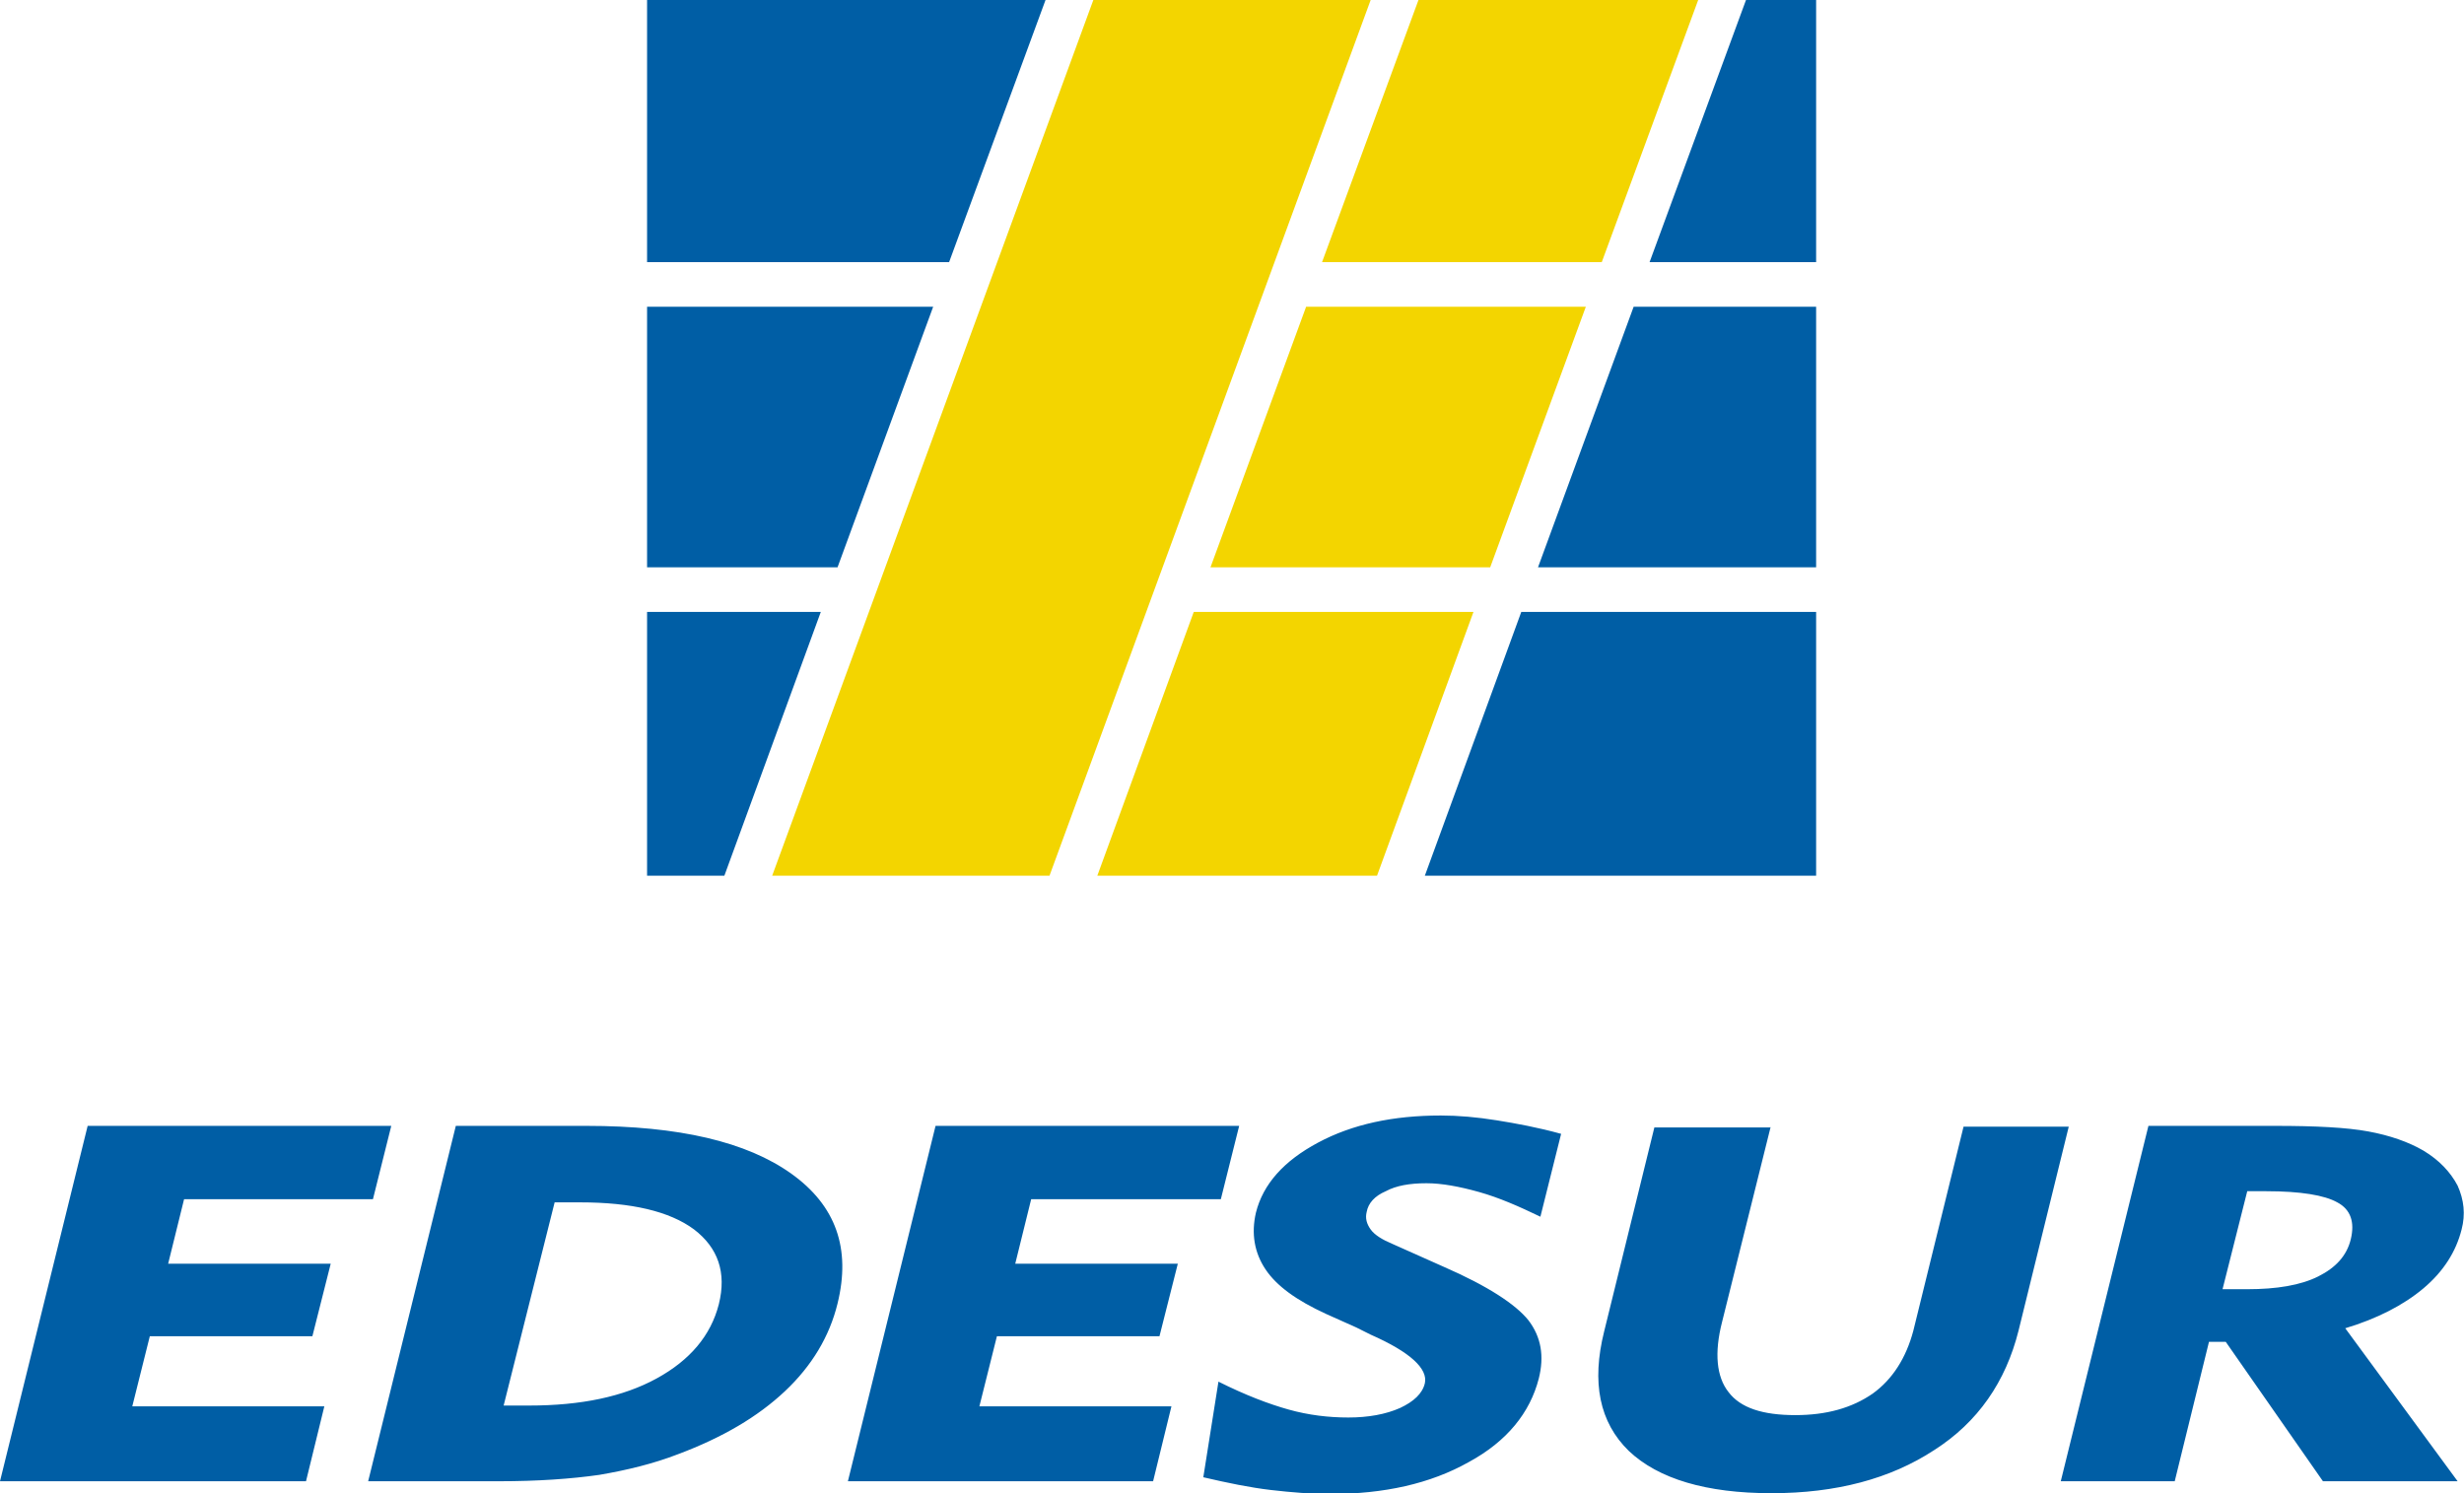 <?xml version="1.0" encoding="utf-8"?>
<!-- Generator: Adobe Illustrator 19.0.0, SVG Export Plug-In . SVG Version: 6.00 Build 0)  -->
<svg version="1.1" id="Layer_1" xmlns="http://www.w3.org/2000/svg" xmlns:xlink="http://www.w3.org/1999/xlink" x="0px" y="0px"
	 viewBox="0 0 309.2 187.4" style="enable-background:new 0 0 309.2 187.4;" xml:space="preserve">
<style type="text/css">
	.st0{fill-rule:evenodd;clip-rule:evenodd;fill:#F3D500;}
	.st1{fill-rule:evenodd;clip-rule:evenodd;fill:#005EA5;}
	.st2{fill:#005EA5;}
</style>
<g>
	<polygon class="st0" points="151.9,71.2 187,71.2 199,38.5 163.9,38.5 151.9,71.2 	"/>
	<polygon class="st1" points="81.2,71.2 81.2,38.5 117.1,38.5 105.1,71.2 81.2,71.2 	"/>
	<polygon class="st1" points="90.9,109.9 81.2,109.9 81.2,76.8 103,76.8 90.9,109.9 	"/>
	<polygon class="st0" points="172.8,109.9 137.7,109.9 149.8,76.8 184.9,76.8 172.8,109.9 	"/>
	<polygon class="st1" points="227.9,76.8 227.9,109.9 178.8,109.9 190.9,76.8 227.9,76.8 	"/>
	<polygon class="st1" points="227.9,38.5 227.9,71.2 193,71.2 205,38.5 227.9,38.5 	"/>
	<polygon class="st1" points="219.1,0 227.9,0 227.9,32.9 207,32.9 219.1,0 	"/>
	<polygon class="st0" points="178,0 213.1,0 201,32.9 165.9,32.9 178,0 	"/>
	<polygon class="st0" points="137.2,0 172,0 131.7,109.9 96.9,109.9 137.2,0 	"/>
	<polygon class="st1" points="81.2,0 131.2,0 119.1,32.9 81.2,32.9 81.2,0 	"/>
	<path class="st2" d="M0,185.9l11-44.6h38.1l-2.3,9.2H23.1l-2,8.1h20.4l-2.3,9.1H18.8l-2.2,8.8h24.1l-2.3,9.4H0L0,185.9z
		 M63.2,176.4h3.2c6.5,0,11.8-1.1,16-3.4c4.2-2.3,6.8-5.4,7.8-9.3c1-4-0.1-7.1-3.1-9.4c-3.1-2.3-7.9-3.4-14.3-3.4h-3.2L63.2,176.4
		L63.2,176.4z M46.2,185.9l11-44.6h16.4c11.6,0,20.1,2,25.7,6c5.6,4,7.5,9.4,5.8,16.3c-1,4.1-3.2,7.8-6.6,11
		c-3.4,3.2-7.8,5.8-13.4,7.9c-3.1,1.2-6.4,2-9.9,2.6c-3.5,0.5-7.7,0.8-12.6,0.8H46.2L46.2,185.9z M106.4,185.9l11-44.6h38.1
		l-2.3,9.2h-23.8l-2,8.1h20.4l-2.3,9.1h-20.4l-2.2,8.8h24.1l-2.3,9.4H106.4L106.4,185.9z M152.9,173.4c3.4,1.7,6.3,2.8,8.8,3.5
		c2.5,0.7,5,1,7.5,1c2.5,0,4.7-0.4,6.5-1.2c1.7-0.8,2.8-1.8,3.1-3.1c0.4-1.8-1.8-3.9-6.8-6.1c-0.8-0.4-1.4-0.7-1.8-0.9l-3.8-1.7
		c-3.7-1.7-6.2-3.5-7.6-5.6c-1.4-2.1-1.8-4.5-1.2-7.1c0.9-3.6,3.5-6.5,7.8-8.8c4.3-2.3,9.4-3.4,15.4-3.4c2.2,0,4.5,0.2,7,0.6
		c2.5,0.4,5.2,0.9,8.1,1.7l-2.6,10.4c-2.7-1.3-5.2-2.4-7.7-3.1c-2.5-0.7-4.7-1.1-6.6-1.1c-2.1,0-3.8,0.3-5.1,1
		c-1.4,0.6-2.2,1.5-2.4,2.6c-0.2,0.8,0,1.5,0.5,2.2c0.5,0.7,1.5,1.3,2.7,1.8l6.5,2.9c5.5,2.4,9,4.7,10.6,6.7c1.6,2.1,2,4.5,1.3,7.3
		c-1.1,4.3-4,7.9-8.8,10.5c-4.8,2.7-10.6,4-17.4,4c-2.3,0-4.8-0.2-7.4-0.5c-2.6-0.3-5.5-0.9-8.5-1.6L152.9,173.4L152.9,173.4z
		 M222.2,141.4l-6.1,24.5c-1,3.9-0.7,6.9,0.8,8.8c1.5,2,4.3,2.9,8.4,2.9c3.9,0,7.1-0.9,9.7-2.7c2.5-1.8,4.2-4.5,5.1-7.9l6.3-25.6
		h13.2l-6.3,25.6c-1.6,6.4-5.1,11.5-10.6,15c-5.5,3.6-12.3,5.4-20.4,5.4c-8.2,0-14.2-1.8-17.9-5.3c-3.7-3.6-4.7-8.6-3.1-15l6.3-25.6
		H222.2L222.2,141.4z M284.4,149.5H282l-3.1,12.3h3.1c3.7,0,6.7-0.5,8.9-1.6c2.2-1.1,3.6-2.6,4.1-4.7c0.5-2.1,0-3.7-1.7-4.6
		C291.7,150,288.7,149.5,284.4,149.5L284.4,149.5z M258.6,185.9l11-44.6h15.9c5.1,0,9,0.2,11.7,0.7c2.7,0.5,5,1.3,6.9,2.4
		c2,1.2,3.4,2.7,4.3,4.4c0.8,1.8,1,3.6,0.5,5.5c-0.7,2.8-2.3,5.3-4.8,7.4c-2.5,2.1-5.8,3.8-9.8,5l14.1,19.2h-16.9l-12.2-17.5h-2.1
		l-4.3,17.5H258.6L258.6,185.9z"/>
</g>
</svg>
